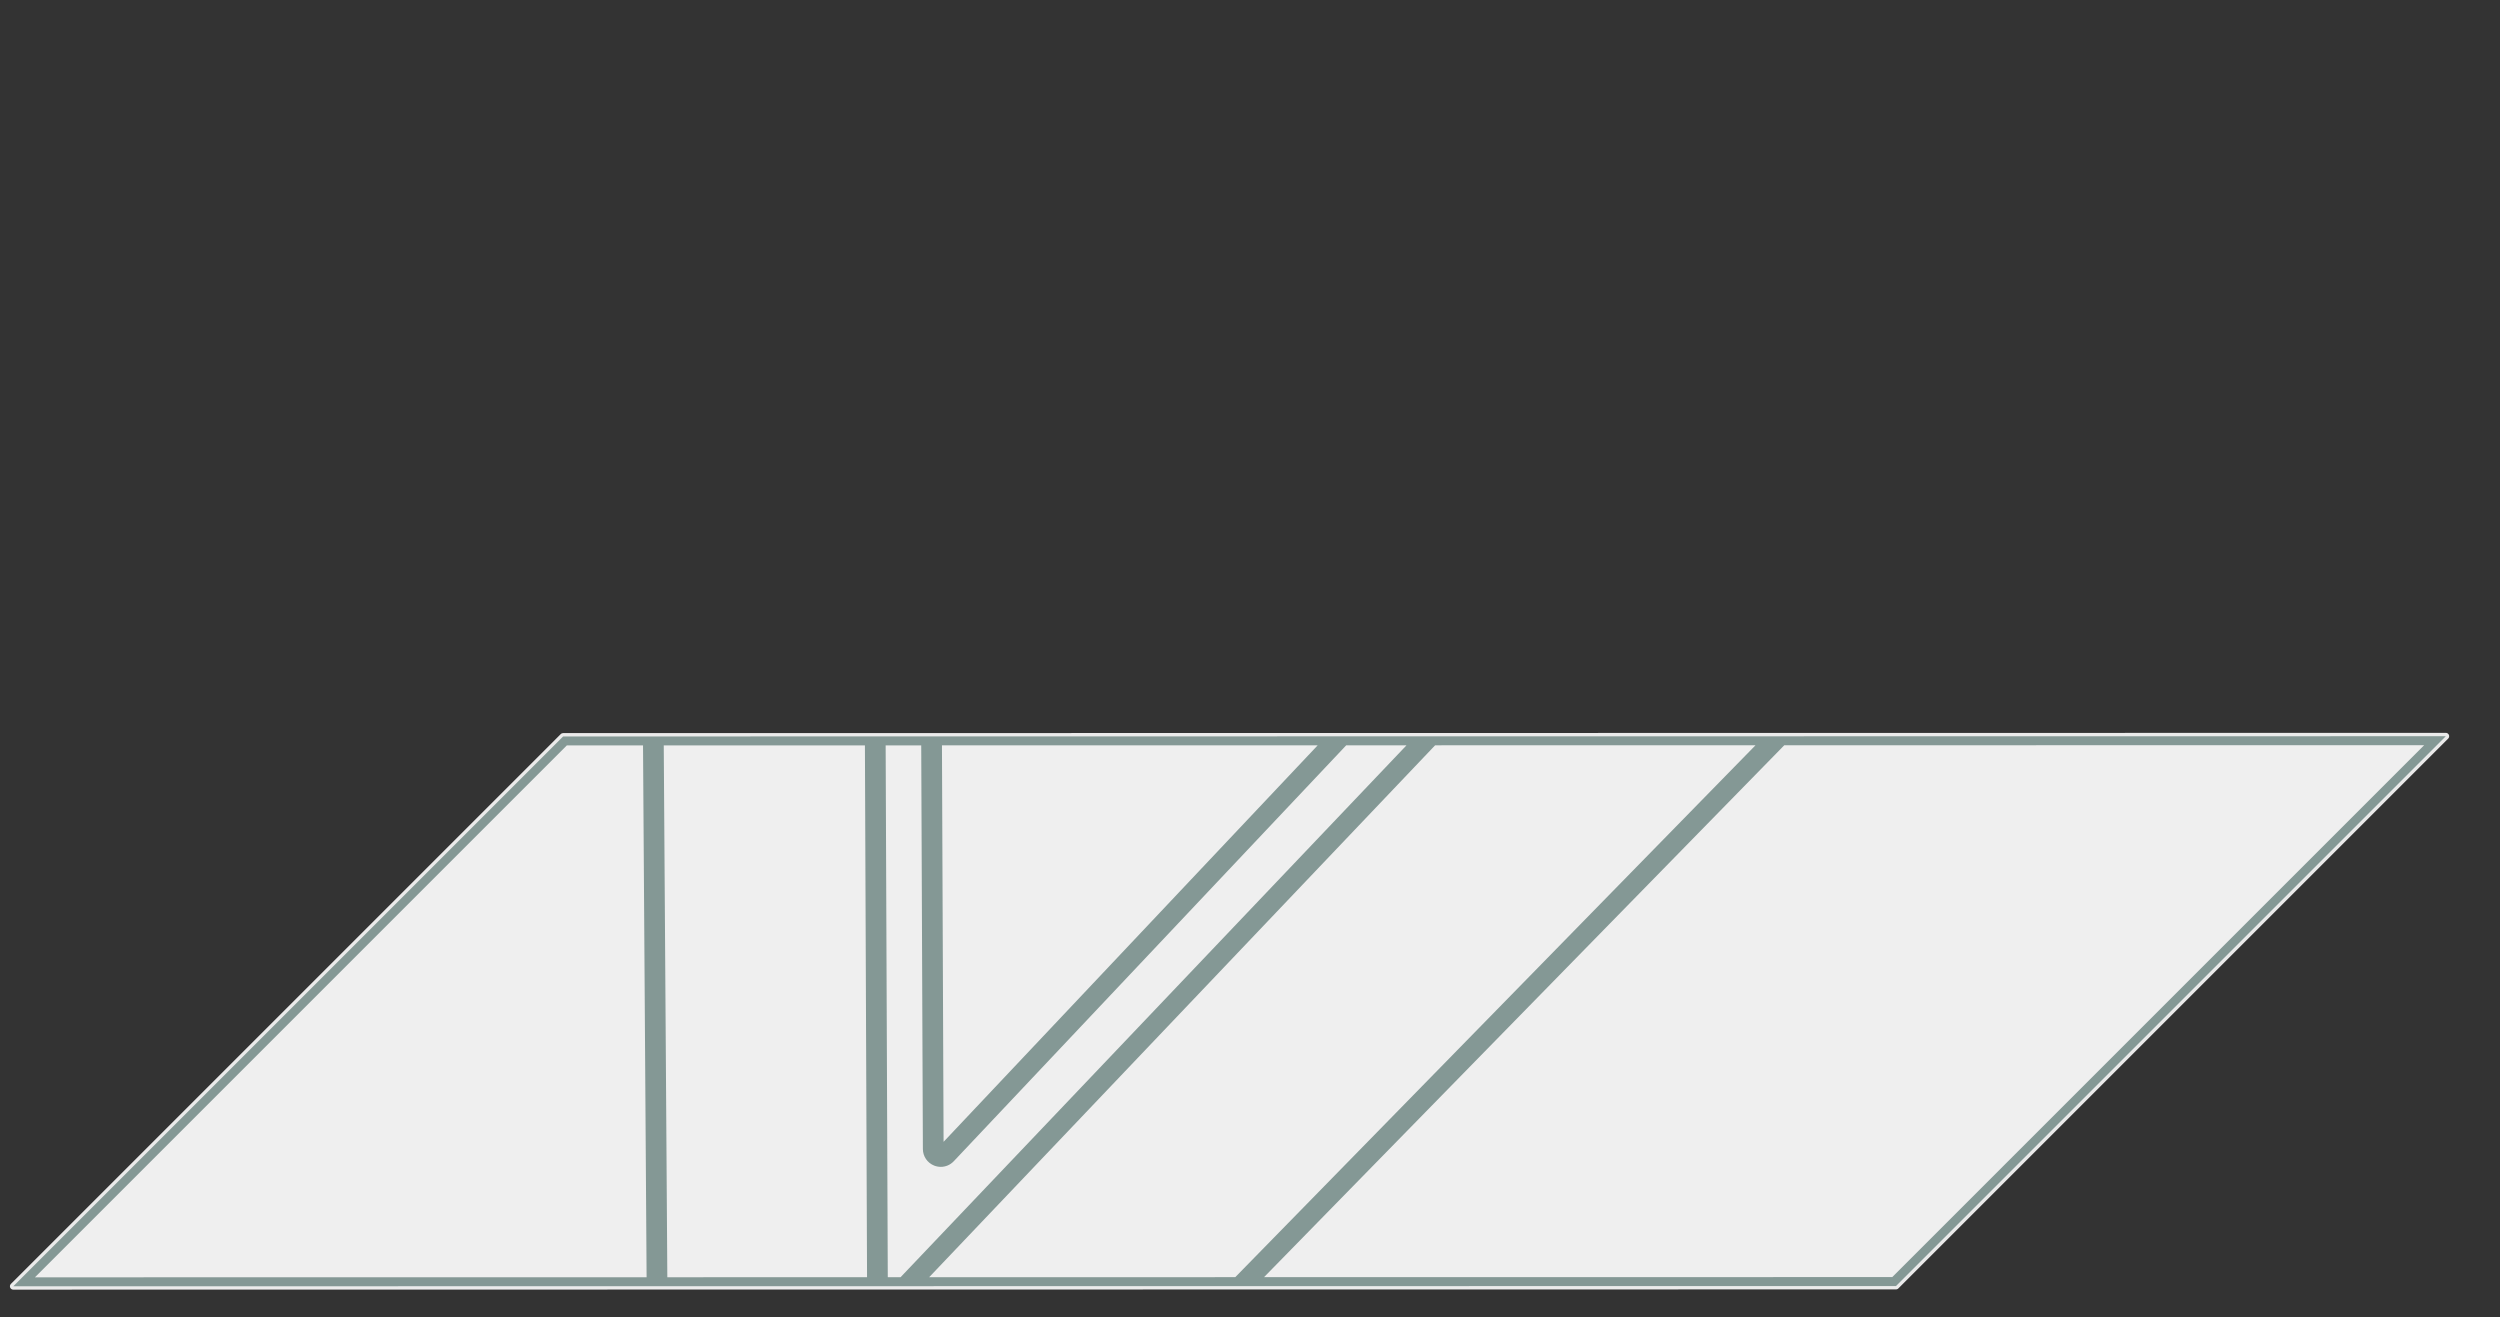 <?xml version="1.0" encoding="UTF-8" standalone="no"?><!DOCTYPE svg PUBLIC "-//W3C//DTD SVG 1.1//EN" "http://www.w3.org/Graphics/SVG/1.1/DTD/svg11.dtd"><svg width="100%" height="100%" viewBox="0 0 558 294" version="1.1" xmlns="http://www.w3.org/2000/svg" xmlns:xlink="http://www.w3.org/1999/xlink" xml:space="preserve" xmlns:serif="http://www.serif.com/" style="fill-rule:evenodd;clip-rule:evenodd;stroke-linejoin:round;stroke-miterlimit:2;"><rect x="0" y="0" width="558" height="294" fill="#333333" stroke="none"/><g id="Impact-Base"><path d="M423.181,287.046l-420.217,0.052l122.725,-122.721l420.214,-0.053l-122.722,122.722Z" style="fill:#efefef;fill-rule:nonzero;stroke:#ebebeb;stroke-width:1.5px;"/><path d="M423.181,287.046l-420.217,0.052l122.725,-122.721l420.214,-0.053l-122.722,122.722Zm-279.658,-120.671l-17.005,0.002l-118.725,118.72l136.528,-0.016l-0.798,-118.706Zm49.527,-0.006l-44.9,0.005l0.798,118.706l44.577,-0.006l-0.475,-118.705Zm12.569,-0.002l-7.942,0.001l0.475,118.706l2.852,-0.001l112.929,-118.72l-13.459,0.002l-87.593,92.834c-0.772,0.819 -1.82,1.255 -2.895,1.255c-0.494,-0 -0.993,-0.092 -1.475,-0.282c-1.526,-0.603 -2.517,-2.054 -2.524,-3.696l-0.368,-90.099Zm88.492,-0.011l-83.865,0.01l0.361,88.491l83.504,-88.501Zm97.721,-0.013l-71.512,0.009l-112.93,118.721l68.323,-0.009l116.119,-118.721Zm-109.701,118.72l140.221,-0.017l118.722,-118.721l-142.825,0.018l-116.118,118.72Z" style="fill:#849895;"/></g></svg>